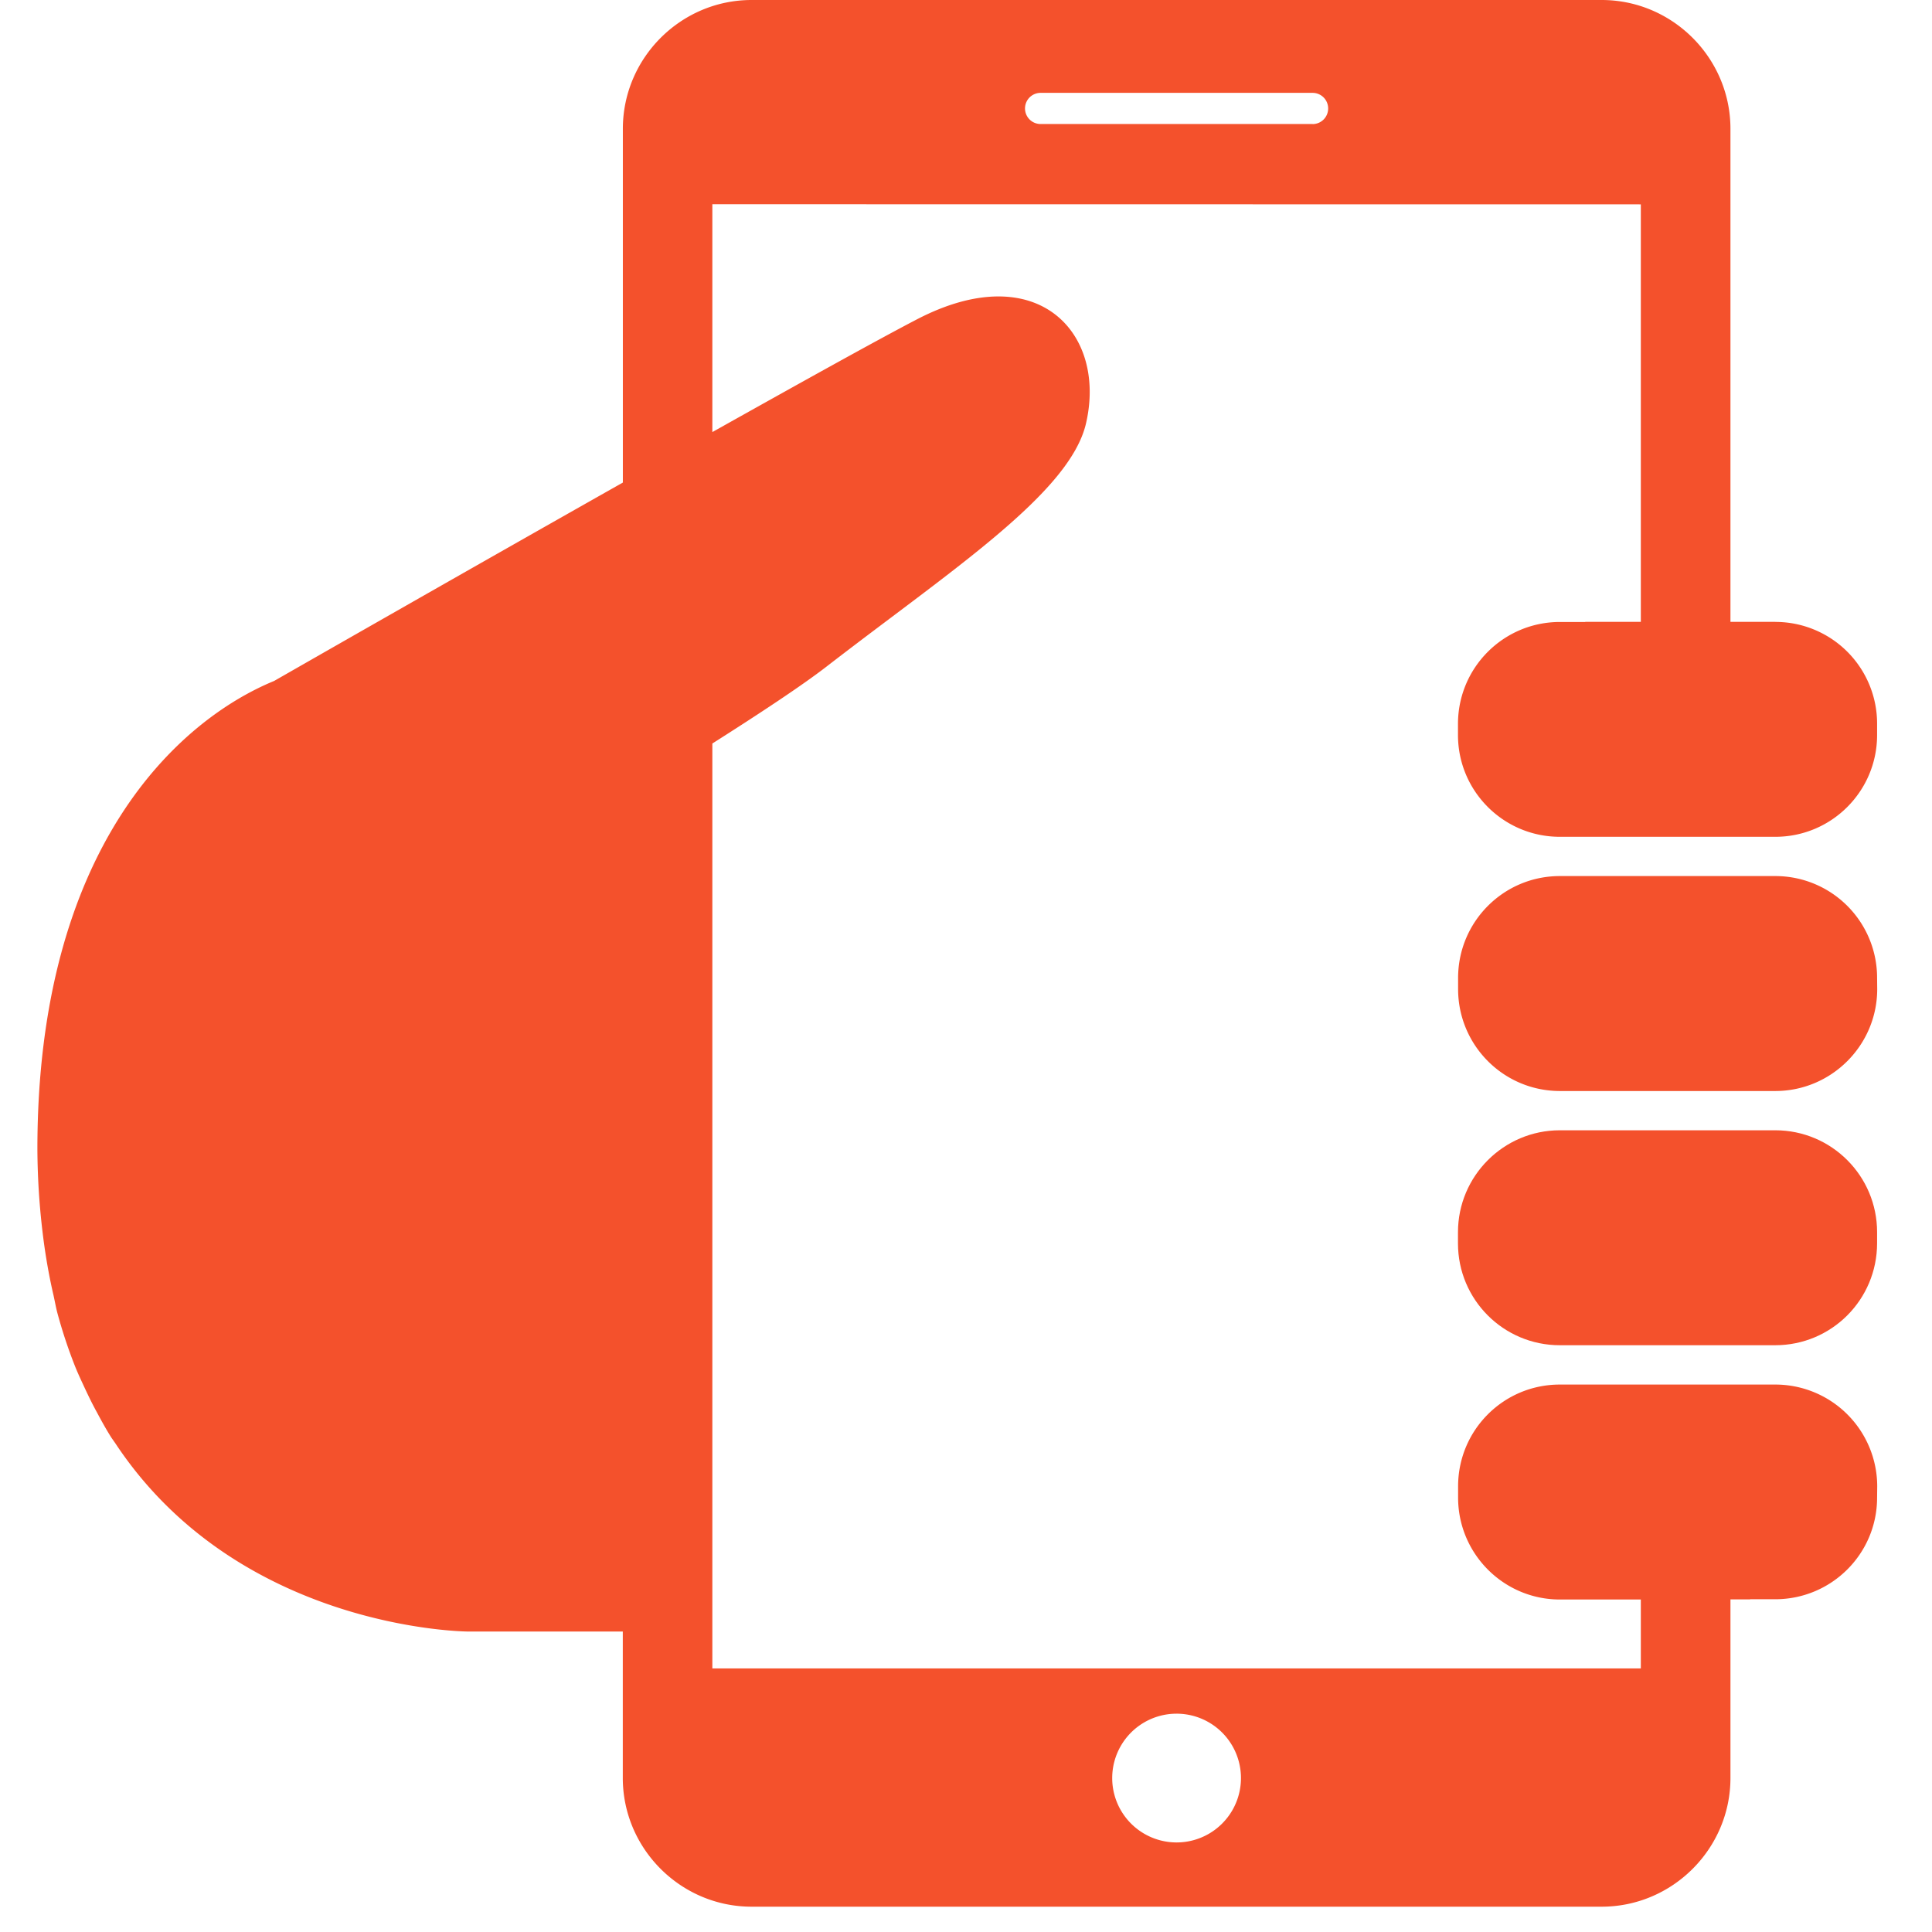<svg xmlns="http://www.w3.org/2000/svg" width="31" height="31" viewBox="0 0 31 31">
    <g fill="#F4512C" fill-rule="nonzero">
        <path d="M28.485 14.057h-3.457c-.9 0-1.632.73-1.632 1.635v.177c0 .905.731 1.637 1.634 1.637h3.455c.903 0 1.636-.735 1.636-1.637l-.002-.18a1.632 1.632 0 0 0-1.634-1.632z"/>
        <path d="M28.486 9.978h-.72V2.067C27.766.93 26.836 0 25.7 0H12.06c-1.136 0-2.066.93-2.066 2.067v5.676c-2.752 1.555-5.59 3.18-5.595 3.183C2.858 11.56.6 13.606.6 18.436a11.658 11.658 0 0 0 .11 1.544c.04.283.09.553.15.81.02.091.037.187.06.275.08.297.173.575.277.84.052.132.109.251.166.374.061.13.123.258.189.377.076.143.153.282.236.413l.063.09c1.99 3.007 5.659 3.02 5.659 3.02h2.483v2.349c0 1.136.93 2.066 2.067 2.066h13.639c1.137 0 2.067-.93 2.067-2.066v-2.865h.315v-.002h.402c.905 0 1.638-.73 1.636-1.635l.002-.178a1.635 1.635 0 0 0-1.636-1.632h-3.457c-.903 0-1.632.73-1.632 1.633v.181c0 .9.73 1.635 1.633 1.635h1.299v1.106H11.43V11.93c.749-.475 1.442-.932 1.837-1.238 2.002-1.548 3.902-2.78 4.159-3.9.335-1.45-.779-2.672-2.711-1.669-.609.316-1.858 1.01-3.285 1.81V3.277l14.898.002v6.699h-.892v.002h-.406c-.903 0-1.636.73-1.636 1.636v.177c0 .904.733 1.634 1.634 1.634h3.458c.902 0 1.633-.731 1.633-1.634v-.182a1.632 1.632 0 0 0-1.633-1.632zm-9.609 17.519a1.033 1.033 0 1 1 .004 2.066 1.033 1.033 0 0 1-.004-2.066zM21.062 1.99h-4.365a.25.25 0 1 1 0-.5h4.365a.25.25 0 0 1 .249.251.25.25 0 0 1-.25.25z"/>
        <path d="M28.485 18.136h-3.457c-.9 0-1.634.733-1.634 1.636v.179c0 .903.731 1.634 1.634 1.634h3.456c.904 0 1.633-.73 1.635-1.634v-.18c0-.902-.73-1.635-1.634-1.635z"/>
    </g>
</svg>
